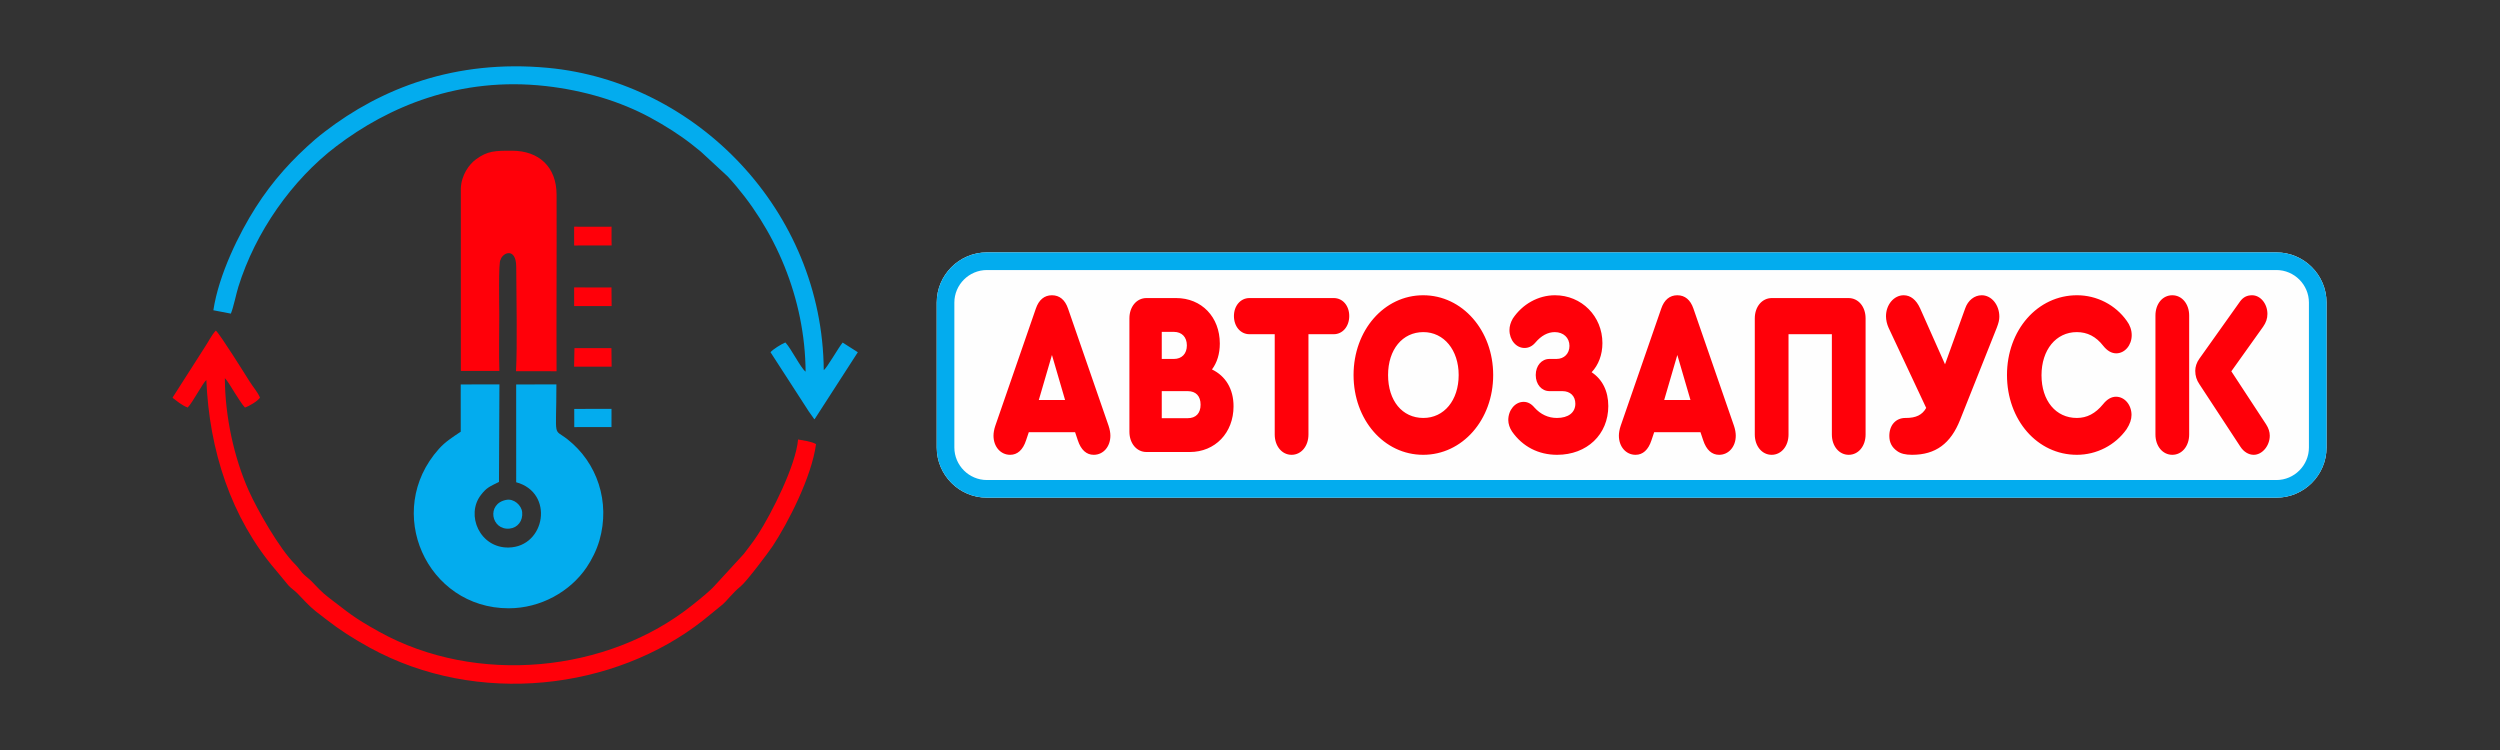 <?xml version="1.0" encoding="UTF-8"?>
<!DOCTYPE svg PUBLIC "-//W3C//DTD SVG 1.1//EN" "http://www.w3.org/Graphics/SVG/1.1/DTD/svg11.dtd">
<!-- Creator: CorelDRAW 2020 (64-Bit) -->
<svg xmlns="http://www.w3.org/2000/svg" xml:space="preserve" width="400mm" height="120mm" version="1.1" style="shape-rendering:geometricPrecision; text-rendering:geometricPrecision; image-rendering:optimizeQuality; fill-rule:evenodd; clip-rule:evenodd"
viewBox="0 0 40000 12000"
 xmlns:xlink="http://www.w3.org/1999/xlink"
 xmlns:xodm="http://www.corel.com/coreldraw/odm/2003">
 <rect x="0" y="0" width="40000" height="12000" fill="#333333" stroke="none"/>
 <defs>
  <style type="text/css">
   <![CDATA[
    .fil2 {fill:#03ACEE}
    .fil1 {fill:#FF0009}
    .fil0 {fill:#FEFEFE;fill-rule:nonzero}
    .fil4 {fill:#03ACEE;fill-rule:nonzero}
    .fil3 {fill:#FF0009;fill-rule:nonzero}
   ]]>
  </style>
 </defs>
 <g id="Слой_x0020_1">
  <g id="_2478213315776">
   <path class="fil0" d="M15790.17 4038.31l20632.04 0c220.91,0 421.64,90.28 567.06,235.7 145.43,145.42 235.7,346.17 235.7,567.06l0 2318.95c0,220.91 -90.27,421.64 -235.7,567.06 -145.42,145.43 -346.15,235.7 -567.06,235.7l-20632.04 0c-220.89,0 -421.64,-90.27 -567.06,-235.7 -145.42,-145.42 -235.7,-346.15 -235.7,-567.06l0 -2318.95c0,-220.9 90.28,-421.64 235.7,-567.06 145.42,-145.42 346.16,-235.7 567.06,-235.7z"/>
   <path class="fil1" d="M2760.77 6362.16c2.79,3.16 7.41,3.62 8.77,9.13l98.48 74.39c50.36,31.99 76.71,53.12 134.91,74.89 79.32,-79.2 246.96,-402.99 298.63,-440.12 46.02,1121.36 394.42,2206.42 1110.13,3040.11l203.96 246.68c46.65,50.44 97.05,79.88 146.12,130.05 79.13,80.9 182.69,198.82 288.34,282.13l166.34 128.58c215.51,168.19 431.49,307.87 702.75,456.52 1722.27,943.78 3915.2,677.41 5332.03,-440.02l314.88 -256.51c53.75,-44.62 159.99,-186.47 284.21,-286.08 92.06,-73.81 446.95,-545.04 513.34,-645.84 240.18,-364.62 621.45,-1096.97 693.11,-1630.31 -70.87,-42.57 -196.06,-56.54 -287.83,-74.43 -32.98,410.61 -420.12,1176.76 -641.99,1521.46 -70.66,109.77 -150.56,209.89 -225.54,309.84l-455.19 495.65c-83.08,97.17 -264.98,240.27 -368.21,322.9 -1360.06,1088.63 -3462.34,1286.8 -5009.95,427.7 -437.21,-242.71 -491.72,-309.11 -803.89,-544.02 -124.11,-93.38 -191.17,-175.91 -283.83,-268.8 -45.02,-45.14 -106.06,-85.31 -145.17,-131.05 -50.27,-58.78 -58.04,-81.24 -118.38,-141.31 -242.5,-241.34 -596.48,-857.86 -739.3,-1178.75 -230.71,-518.39 -376.54,-1173.25 -379.73,-1794.39 52.48,51.97 112.8,166.77 157.38,233.34 44.38,66.26 113.98,185.43 164.32,236.84 72,-23.85 206.3,-104.99 240.72,-158.58 -40.73,-93.56 -108.07,-165.76 -168.29,-261.39 -47.95,-76.14 -482.96,-773.8 -539.34,-811.3 -77.51,87.03 -112.6,171.31 -173.03,261l-518.75 811.69zm6424.77 -495.45l600.62 -0.31 -3.09 -296.05 -591.66 0.26 -5.87 296.1zm0.76 -969.41l599.95 -0.01 -2.45 -298.56 -88.47 0.95 -508.81 -1.14 -0.22 298.76zm-0.15 -969.22l599.96 -0.6 -1.56 -107.38 0.3 -86.47 0.06 -106.62 -106.88 1.12 -397.73 -0.18 -94.09 -1.47 -0.06 301.6zm-1812.86 -912.79l0.35 2919.76 616.3 0.45c-9.42,-297.06 -1.5,-606.47 -1.5,-904.9 0,-99.29 -15.24,-859.4 19.79,-871.27 30.56,-119.36 250,-207.99 251.44,109.73 2.09,454.64 18.69,1288.31 -3.76,1669.79l648.99 0.98c-3.9,-942.67 3.8,-1886.05 0.22,-2828.9 -1.66,-436.49 -278.08,-699.55 -714.26,-699.66 -267.24,-0.06 -389.6,0.82 -577.27,139.2 -107.15,79 -232.88,249.6 -240.3,464.82z"/>
   <path class="fil2" d="M3413.81 4964.11l279.74 53.74c41.49,-98 86.94,-321.8 118.54,-423.67 273.74,-882.75 860.63,-1715.53 1567.84,-2253.42 831.62,-632.51 1970.6,-1119.52 3355.14,-963.43 611.77,68.98 1191.66,245.1 1670.75,504.89 241.85,131.15 470.47,276.89 661.97,427.18 53.51,41.99 93.84,76.35 144.03,115.37l431.25 398.3c766.01,832.76 1238.67,1955.29 1246.54,3123.71 -77.89,-57.34 -232.32,-372.93 -323.65,-467.43 -60.32,23.78 -203.1,111.82 -237.76,156.51l521.09 805.84c27.63,42.3 60.31,93.11 88.23,136.83l86.21 121.8c1.76,1.81 5.91,5.79 9.15,8.36l692.23 -1072.83 -242.62 -154.73c-64.26,74.99 -259.06,419.89 -302.42,439.94 -21.23,-2550.86 -2036.37,-4614.43 -4417.09,-4835.85 -1483.94,-138 -2671.27,332.37 -3565.83,1020.94 -49.55,38.14 -106.08,82.2 -153.52,123.33 -370.3,321.04 -679.19,660.59 -952.22,1088.52 -263.95,413.71 -591.5,1074.88 -677.6,1646.1zm5774.41 1869.52l595.72 -0.35 -0.21 -21.49 0.23 -269.43 -596.13 0.12 0.39 291.15zm-1816.58 73.69c-145.31,97.03 -250.58,164.69 -349.15,274.84 -897.11,1002.43 -192.47,2551.15 1117,2550.47 510.34,-0.25 983.11,-266.46 1245.79,-654.44 79.3,-117.12 159.89,-272.71 206.18,-434.34 174.73,-610.17 -33.7,-1239.19 -511.21,-1614.55 -238.45,-187.43 -178.2,19.53 -178.02,-878.76l-643.64 0.69 0.28 1564.89c614.3,165.38 469.51,1033.41 -120.65,1044.38 -461.56,8.59 -689.34,-520.1 -445.44,-838.66 93.12,-121.63 140.69,-136.14 290.68,-210.82l7.23 -1560.58 -619.42 0.69 0.37 756.19zm731.27 1090.13c-325.6,59.28 -245.5,491.42 52.16,459.99 125.53,-13.26 214.12,-121.89 199.71,-263.03 -11.34,-111.02 -131.45,-218.89 -251.87,-196.96z"/>
   <path class="fil3" d="M17737.91 6814.19l-649.5 -1877.36c-47.07,-138.1 -134.92,-212.74 -257.3,-212.74 -122.37,0 -210.22,74.64 -257.29,212.74l-649.51 1877.36c-18.82,55.99 -28.23,111.97 -28.23,156.76 0,175.42 112.96,306.05 266.7,306.05 116.09,0 203.95,-78.38 254.16,-231.41l43.92 -130.63 740.5 0 43.94 130.63c50.19,153.03 138.05,231.41 254.14,231.41 153.76,0 266.71,-130.63 266.71,-306.05 0,-44.79 -9.4,-100.77 -28.24,-156.76zm-906.8 -1134.63l210.23 720.35 -420.45 0 210.22 -720.35zm2560.37 231.41c81.59,-108.24 125.51,-250.07 125.51,-414.29 0,-425.48 -291.8,-727.81 -699.7,-727.81l-473.8 0c-156.88,0 -272.97,138.1 -272.97,324.71l0 1813.92c0,186.62 116.09,324.71 272.97,324.71l693.44 0c404.76,0 699.7,-306.05 699.7,-731.53 0,-279.93 -128.65,-485.2 -345.15,-589.71zm-608.72 -600.91c125.51,0 207.1,82.12 207.1,216.48 0,134.36 -81.59,216.47 -207.1,216.47l-194.53 0 0 -432.95 194.53 0zm219.65 1380.96l-414.18 0 0 -432.95 414.18 0c131.79,0 207.09,78.39 207.09,216.48 0,138.09 -75.3,216.47 -207.09,216.47zm1662.99 585.98c153.75,0 269.85,-138.1 269.85,-324.71l0 -1604.91 404.75 0c141.2,0 247.88,-123.16 247.88,-291.12 0,-164.22 -103.54,-287.39 -247.88,-287.39l-1349.21 0c-141.19,0 -247.88,123.17 -247.88,287.39 0,167.96 106.69,291.12 247.88,291.12l404.77 0 0 1604.91c0,186.61 116.1,324.71 269.84,324.71zm2105.41 -2552.91c-624.41,0 -1113.9,559.84 -1113.9,1276.45 0,716.61 486.34,1276.46 1113.9,1276.46 627.53,0 1120.15,-559.85 1120.15,-1276.46 0,-712.87 -492.62,-1276.45 -1120.15,-1276.45zm3.13 589.7c329.45,0 564.79,287.39 564.79,686.75 0,403.1 -232.2,686.75 -564.79,686.75 -338.88,0 -564.79,-276.19 -564.79,-686.75 0,-406.82 229.05,-686.75 564.79,-686.75zm2692.15 641.97c109.82,-115.71 172.58,-279.93 172.58,-466.54 0,-429.23 -332.6,-765.13 -759.33,-765.13 -266.7,0 -520.86,141.82 -674.6,373.23 -34.52,59.71 -53.35,123.16 -53.35,182.88 0,160.49 106.69,287.39 241.61,287.39 65.88,0 125.5,-29.86 172.57,-85.84 94.14,-111.97 200.81,-167.96 310.63,-167.96 138.07,0 235.33,89.58 235.33,220.21 0,123.17 -84.71,209.01 -207.08,209.01l-112.96 0c-125.51,0 -219.65,108.24 -219.65,257.53 0,149.3 94.14,257.53 219.65,257.53l207.08 0c125.51,0 207.09,78.39 207.09,201.55 0,141.83 -112.95,227.67 -294.94,227.67 -138.06,0 -260.43,-55.98 -360.83,-167.96 -50.21,-59.71 -106.69,-89.57 -172.58,-89.57 -134.92,0 -244.74,130.63 -244.74,291.12 0,59.72 21.96,126.9 59.61,182.89 169.45,242.6 423.59,373.23 721.67,373.23 476.94,0 818.94,-324.71 818.94,-780.05 0,-242.61 -97.26,-429.23 -266.7,-541.19zm2277.98 858.43l-649.5 -1877.36c-47.07,-138.1 -134.92,-212.74 -257.3,-212.74 -122.37,0 -210.22,74.64 -257.29,212.74l-649.51 1877.36c-18.82,55.99 -28.23,111.97 -28.23,156.76 0,175.42 112.96,306.05 266.7,306.05 116.09,0 203.95,-78.38 254.16,-231.41l43.92 -130.63 740.5 0 43.93 130.63c50.2,153.03 138.06,231.41 254.15,231.41 153.76,0 266.71,-130.63 266.71,-306.05 0,-44.79 -9.4,-100.77 -28.24,-156.76zm-906.8 -1134.63l210.23 720.35 -420.45 0 210.22 -720.35zm1509.24 1597.44c153.76,0 269.85,-138.1 269.85,-324.71l0 -1604.91 693.43 0 0 1604.91c0,186.61 116.09,324.71 269.84,324.71 153.75,0 269.84,-138.1 269.84,-324.71l0 -1858.71c0,-186.61 -116.09,-324.71 -272.98,-324.71l-1226.84 0c-156.88,0 -272.97,138.1 -272.97,324.71l0 1858.71c0,186.61 116.09,324.71 269.83,324.71zm3360.49 -2552.91c-116.1,0 -219.64,82.11 -263.57,209l-323.18 895.77 -398.49 -895.77c-62.75,-138.09 -153.75,-209 -263.57,-209 -153.75,0 -282.39,149.29 -282.39,335.9 0,59.72 15.68,126.9 40.79,182.89l602.44 1283.92c-62.76,111.97 -163.16,160.49 -323.19,160.49l-9.41 0c-153.74,0 -257.29,115.7 -257.29,287.39 0,104.5 40.79,182.89 125.5,242.61 56.48,41.05 131.79,59.71 238.47,59.71 376.52,0 618.13,-179.15 768.74,-559.85l586.75 -1474.27c28.24,-74.64 40.8,-123.17 40.8,-175.41 0,-190.35 -125.51,-343.38 -282.4,-343.38zm1521.79 2552.91c316.91,0 614.99,-153.02 796.98,-410.56 53.34,-82.11 78.44,-156.76 78.44,-227.67 0,-160.49 -109.81,-291.12 -247.88,-291.12 -75.3,0 -144.33,41.05 -207.08,119.44 -122.38,149.29 -257.3,220.2 -420.46,220.2 -335.73,0 -564.78,-276.19 -564.78,-683.02 0,-406.82 232.18,-690.48 564.78,-690.48 169.44,0 307.49,70.92 423.59,220.21 62.75,78.38 131.79,119.44 207.09,119.44 138.07,0 247.89,-130.63 247.89,-291.12 0,-82.12 -28.25,-160.49 -78.45,-227.67 -181.99,-257.53 -480.07,-410.56 -796.98,-410.56 -630.68,0 -1120.16,556.11 -1120.16,1276.45 0,720.34 486.34,1276.46 1117.02,1276.46zm1528.06 -2552.91c-156.88,0 -269.84,138.09 -269.84,324.71l0 1903.49c0,186.61 116.1,324.71 269.84,324.71 153.76,0 269.85,-138.1 269.85,-324.71l0 -1903.49c0,-186.62 -116.09,-324.71 -269.85,-324.71zm1499.83 2063.97l-555.38 -847.24 508.32 -712.87c47.06,-67.18 69.02,-130.63 69.02,-205.28 0,-164.22 -112.96,-298.58 -244.74,-298.58 -81.58,0 -141.19,29.86 -191.4,97.04l-652.65 918.15c-43.91,59.72 -65.89,130.63 -65.89,194.08 0,78.38 21.98,149.3 65.89,212.75l655.79 1000.26c53.34,82.11 131.78,130.63 213.37,130.63 138.05,0 257.29,-145.56 257.29,-306.05 0,-59.72 -18.83,-119.44 -59.62,-182.89z"/>
   <path class="fil4" d="M15790.17 4038.31l20632.04 0c220.91,0 421.64,90.28 567.06,235.7 145.43,145.42 235.7,346.17 235.7,567.06l0 2318.95c0,220.91 -90.27,421.64 -235.7,567.06 -145.42,145.43 -346.15,235.7 -567.06,235.7l-20632.04 0c-220.89,0 -421.64,-90.27 -567.06,-235.7 -145.42,-145.42 -235.7,-346.15 -235.7,-567.06l0 -2318.95c0,-220.9 90.28,-421.64 235.7,-567.06 145.42,-145.42 346.16,-235.7 567.06,-235.7zm20632.04 282.22l-20632.04 0c-142.99,0 -273.11,58.61 -367.52,153.02 -94.41,94.41 -153.02,224.53 -153.02,367.52l0 2318.95c0,143 58.61,273.11 153.02,367.52 94.4,94.41 224.52,153.02 367.52,153.02l20632.04 0c143,0 273.12,-58.61 367.52,-153.02 94.41,-94.4 153.02,-224.52 153.02,-367.52l0 -2318.95c0,-143 -58.61,-273.12 -153.02,-367.52 -94.41,-94.41 -224.52,-153.02 -367.52,-153.02z"/>
  </g>
 </g>
</svg>
